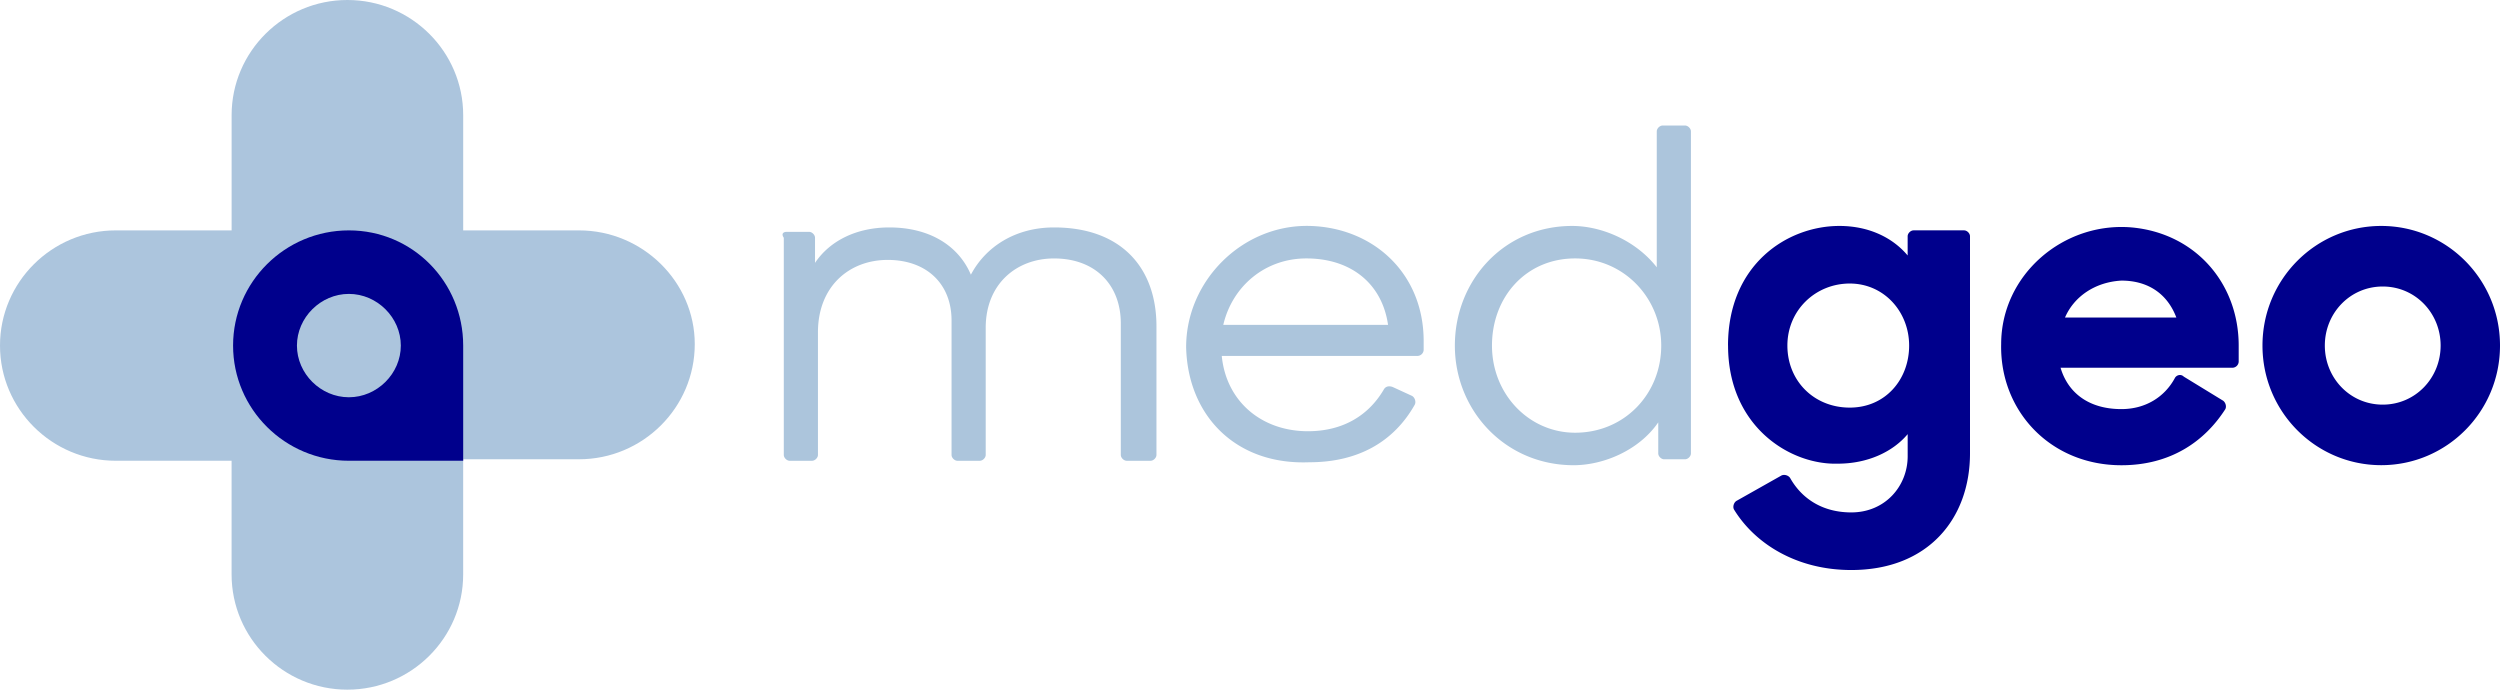 <svg xmlns="http://www.w3.org/2000/svg" fill="none" viewBox="0 0 116 32"><g clip-path="url(#a)"><path fill="#ACC5DC" d="M36.508 10.758h1.033c.138 0 .276.137.276.274v1.166c.688-1.028 1.928-1.645 3.444-1.645 1.928 0 3.237.891 3.788 2.193.689-1.302 2.067-2.193 3.858-2.193 3.1 0 4.753 1.85 4.753 4.591v5.962c0 .137-.138.274-.276.274h-1.102c-.138 0-.276-.137-.276-.274v-6.099c0-1.781-1.171-3.015-3.1-3.015-1.722 0-3.169 1.165-3.169 3.22v5.894c0 .137-.138.274-.276.274h-1.033c-.138 0-.276-.137-.276-.274V14.87c0-1.713-1.171-2.81-2.962-2.81-1.791 0-3.237 1.234-3.237 3.358v5.688c0 .137-.138.274-.276.274h-1.033c-.138 0-.276-.137-.276-.274V11.032c-.138-.205 0-.274.138-.274m20.254 4.317h7.646c-.276-1.919-1.723-3.084-3.79-3.084-1.928 0-3.442 1.302-3.856 3.084Zm-1.723 1.028c0-3.084 2.618-5.688 5.718-5.62 2.962.07 5.303 2.194 5.303 5.345v.412a.296.296 0 0 1-.275.275H56.69c.207 2.124 1.86 3.494 3.996 3.494 1.653 0 2.824-.754 3.513-1.919.069-.137.207-.206.413-.137l.896.412c.138.068.207.274.138.411-.965 1.713-2.618 2.673-4.891 2.673-3.444.137-5.649-2.195-5.718-5.346Zm22.044-.069c0-2.193-1.722-4.043-3.996-4.043-2.273 0-3.857 1.782-3.857 4.043 0 2.262 1.722 4.044 3.858 4.044 2.273 0 3.995-1.782 3.995-4.044Zm-9.575 0c0-3.015 2.273-5.55 5.442-5.55 1.377 0 2.962.685 3.926 1.918V6.098c0-.137.138-.274.276-.274h1.033c.138 0 .276.137.276.274v14.939c0 .137-.138.274-.276.274h-.964c-.138 0-.276-.137-.276-.274v-1.439c-.895 1.303-2.548 1.988-3.926 1.988-3.17 0-5.511-2.535-5.511-5.55"/><path fill="#00008C" d="M88.584 16.034c0-1.575-1.171-2.878-2.755-2.878-1.584 0-2.894 1.234-2.894 2.878 0 1.645 1.24 2.879 2.894 2.879 1.653 0 2.755-1.303 2.755-2.879Zm-8.404 0c0-3.769 2.755-5.55 5.166-5.55 1.377 0 2.48.548 3.169 1.37v-.891c0-.137.138-.274.276-.274h2.341c.138 0 .276.137.276.274v10.073c0 3.015-1.929 5.413-5.51 5.413-2.549 0-4.478-1.233-5.442-2.81-.07-.136 0-.342.138-.41l2.066-1.166c.138-.068.345 0 .414.137.55.96 1.515 1.576 2.824 1.576 1.585 0 2.618-1.234 2.618-2.604v-1.028c-.689.823-1.86 1.37-3.237 1.37-2.205.069-5.097-1.713-5.097-5.482m15.634-1.299h5.166c-.414-1.097-1.309-1.713-2.548-1.713-1.24.069-2.205.754-2.618 1.713Zm-2.962 1.234c0-3.22 2.893-5.688 6.061-5.414 2.963.275 4.96 2.604 4.96 5.482v.754a.297.297 0 0 1-.275.274h-7.99c.344 1.165 1.309 1.919 2.824 1.919 1.102 0 1.997-.548 2.479-1.439.069-.137.276-.205.414-.068l1.791 1.096c.138.069.207.275.138.412-.965 1.507-2.549 2.604-4.822 2.604-3.306 0-5.649-2.535-5.58-5.62Zm20.391.067c0-1.507-1.172-2.74-2.687-2.74s-2.686 1.233-2.686 2.74c0 1.508 1.171 2.741 2.686 2.741s2.687-1.234 2.687-2.741Zm-8.266 0c0-3.084 2.479-5.55 5.51-5.55 3.031 0 5.511 2.466 5.511 5.55 0 3.084-2.48 5.55-5.511 5.55s-5.51-2.466-5.51-5.55Z"/><path fill="#ACC5DD" d="M26.865 10.69h-5.373V5.345C21.492 2.398 19.082 0 16.12 0c-2.962 0-5.373 2.398-5.373 5.345v5.345H5.373C2.41 10.69 0 13.088 0 16.034s2.41 5.345 5.373 5.345h5.373v5.276c0 2.947 2.41 5.345 5.372 5.345 2.963 0 5.373-2.398 5.373-5.345V21.31h5.373c2.962 0 5.373-2.397 5.373-5.344 0-2.878-2.409-5.276-5.372-5.276Z"/><path fill="#00008C" d="M16.188 18.433c-1.309 0-2.41-1.096-2.41-2.398 0-1.301 1.102-2.398 2.41-2.398 1.309 0 2.41 1.097 2.41 2.398 0 1.302-1.101 2.398-2.41 2.398Zm0-7.743c-2.962 0-5.373 2.398-5.373 5.344 0 2.947 2.411 5.345 5.373 5.345h5.304v-5.345c0-2.946-2.342-5.344-5.304-5.344Z"/></g><defs><clipPath id="a"><path fill="#fff" d="M0 0h116v32H0z"/></clipPath></defs></svg>